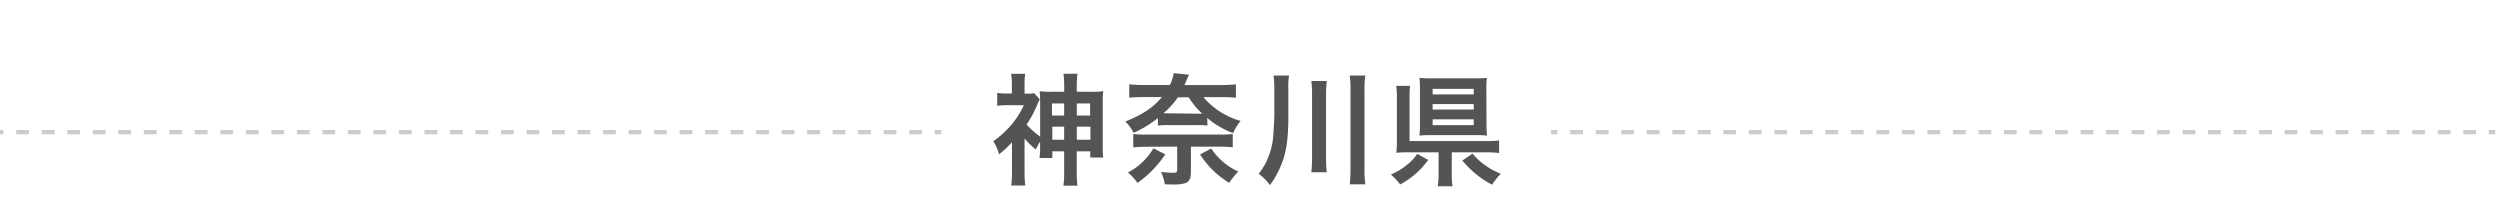 <svg xmlns="http://www.w3.org/2000/svg" viewBox="0 0 662 53"><path d="M275.42,37.52a12.54,12.54,0,0,0-1.12,2.07,21.67,21.67,0,0,1-3-2.91v8.67a32.51,32.51,0,0,0,.19,3.78h-3.71a32.4,32.4,0,0,0,.19-3.78V37.67a26.83,26.83,0,0,1-3.43,3.2,11.76,11.76,0,0,0-1.5-3.48,26.16,26.16,0,0,0,4.58-4.13,21.75,21.75,0,0,0,3.48-5.41h-4.35a23.6,23.6,0,0,0-2.69.16V24.59a12.12,12.12,0,0,0,2.4.16h1.48V22a15.79,15.79,0,0,0-.2-2.46h3.75a14.22,14.22,0,0,0-.19,2.5v2.75h.76a6.07,6.07,0,0,0,1.76-.13l1.51,1.63c-.16.32-.23.45-.48,1a31.3,31.3,0,0,1-3,5.7,22,22,0,0,0,3.58,3.17V27.4a32.21,32.21,0,0,0-.12-3.26,19.39,19.39,0,0,0,3.23.16h3.26V22.92a25.61,25.61,0,0,0-.19-3.39h3.71a25.53,25.53,0,0,0-.19,3.43V24.3h3.74a19.8,19.8,0,0,0,3.27-.16A24.18,24.18,0,0,0,292,27.4V38.19c0,1.4,0,2.52.13,3.52H288.7V40.07h-3.58v5.16a31.66,31.66,0,0,0,.19,3.93H281.6a26.74,26.74,0,0,0,.19-3.9V40.07h-3.13v1.76h-3.4a24.19,24.19,0,0,0,.16-3.42Zm3.14-10.12v3.2h3.23V27.4Zm.1,6.15V37h3.13V33.55Zm10-2.95V27.4h-3.52v3.2Zm.09,6.4V33.55h-3.61V37Z" style="fill:#545454"/><path d="M319.74,33.26a19.1,19.1,0,0,0-2.82-.13h-7.49a19.29,19.29,0,0,0-2.81.13v-2a29.36,29.36,0,0,1-6.43,3.91,13.25,13.25,0,0,0-2.18-3c4.54-1.82,7.33-3.68,9.66-6.46h-4.73a38,38,0,0,0-3.91.16V22.32a34.13,34.13,0,0,0,4.07.19h6.69a10.25,10.25,0,0,0,1-3.14l4.1.42a5.36,5.36,0,0,0-.48,1c-.35.77-.45,1-.77,1.73h9.44a36,36,0,0,0,4.19-.19v3.55c-.93-.1-2.34-.16-3.94-.16h-4.67a20,20,0,0,0,9.86,6.3,14.15,14.15,0,0,0-2,3.23,23.3,23.3,0,0,1-6.84-4Zm-11.17,7.61a28.6,28.6,0,0,1-7.36,7.56,14.94,14.94,0,0,0-2.53-2.76,16.85,16.85,0,0,0,6.75-6.4Zm-5.09-2a33.7,33.7,0,0,0-3.39.16V35.47a20.76,20.76,0,0,0,3.17.16h20a20.36,20.36,0,0,0,3.17-.16V39c-1.09-.1-2.08-.16-3.43-.16h-7.65v6.68c0,1.6-.35,2.4-1.21,2.88a9.69,9.69,0,0,1-3.39.45c-.51,0-1.41,0-2.31-.06a12.37,12.37,0,0,0-1-3.27,23.6,23.6,0,0,0,3,.23c1.09,0,1.28-.13,1.28-.93v-6Zm13.44-8.77c.64,0,.83,0,1.44,0a20,20,0,0,1-3.58-4.32H311.9A21.15,21.15,0,0,1,308.06,30c.57,0,.8,0,1.37,0Zm3.81,9.21a17.06,17.06,0,0,0,7.17,6.12,17.73,17.73,0,0,0-2.4,3,23.8,23.8,0,0,1-7.71-7.52Z" style="fill:#545454"/><path d="M341.16,30.57c0,6-.51,9.63-1.76,12.74A23.76,23.76,0,0,1,336.29,49a14.57,14.57,0,0,0-3-3A15.68,15.68,0,0,0,336,41.19a17.4,17.4,0,0,0,1.08-4.44c.13-1.22.36-5,.36-6.47V23.37a21.37,21.37,0,0,0-.23-3.36h4.13a17.65,17.65,0,0,0-.19,3.46Zm10.17-9.12a30.68,30.68,0,0,0-.19,3.68V41.51a34.34,34.34,0,0,0,.19,4.1h-4.09a32.68,32.68,0,0,0,.19-4.06V25.13a26.09,26.09,0,0,0-.19-3.68ZM361.54,20a22.88,22.88,0,0,0-.22,3.78V44.52a28.93,28.93,0,0,0,.22,4.29h-4.13a35,35,0,0,0,.2-4.29V23.79a23.86,23.86,0,0,0-.2-3.78Z" style="fill:#545454"/><path d="M378.18,42.35a21.47,21.47,0,0,1-7.42,6.49,15.2,15.2,0,0,0-2.47-2.62,17.27,17.27,0,0,0,4.16-2.47,13.91,13.91,0,0,0,2.85-3Zm6.24,3.39a23.86,23.86,0,0,0,.19,3.58h-3.9a20.76,20.76,0,0,0,.22-3.58V40.33h-7.87a30.87,30.87,0,0,0-3.33.13,22.11,22.11,0,0,0,.16-3.36V25.93a17.25,17.25,0,0,0-.19-3.2h3.68a26.65,26.65,0,0,0-.13,3.17V37.35h20.16a25,25,0,0,0,3.55-.16v3.33a27.71,27.71,0,0,0-3.52-.19h-9ZM393.63,33a25.51,25.51,0,0,0,.13,2.91,27.62,27.62,0,0,0-3.13-.13H379a28.76,28.76,0,0,0-3.13.13,27.13,27.13,0,0,0,.13-3V23.44a25.6,25.6,0,0,0-.13-2.82,30.16,30.16,0,0,0,3.26.13h11.52a27.6,27.6,0,0,0,3.07-.13,25.4,25.4,0,0,0-.13,2.91Zm-14.27-8h10.88V23.53H379.36Zm0,4h10.88V27.56H379.36Zm0,4.13h10.88V31.6H379.36Zm10.56,7.55A18.58,18.58,0,0,0,397.41,46a18,18,0,0,0-2.3,2.91A23.17,23.17,0,0,1,391,46.22a25.84,25.84,0,0,1-3.77-3.71Z" style="fill:#545454"/><g style="opacity:0.3"><line x1="-0.78" y1="35" x2="0.92" y2="35" style="fill:none;stroke:#545454;stroke-miterlimit:10;stroke-width:1.134px"/><line x1="4.3" y1="35" x2="245.83" y2="35" style="fill:none;stroke:#545454;stroke-miterlimit:10;stroke-width:1.134px;stroke-dasharray:3.378,3.378"/><line x1="247.52" y1="35" x2="249.22" y2="35" style="fill:none;stroke:#545454;stroke-miterlimit:10;stroke-width:1.134px"/></g><g style="opacity:0.3"><line x1="410.72" y1="35" x2="412.42" y2="35" style="fill:none;stroke:#545454;stroke-miterlimit:10;stroke-width:1.134px"/><line x1="415.8" y1="35" x2="657.33" y2="35" style="fill:none;stroke:#545454;stroke-miterlimit:10;stroke-width:1.134px;stroke-dasharray:3.378,3.378"/><line x1="659.02" y1="35" x2="660.72" y2="35" style="fill:none;stroke:#545454;stroke-miterlimit:10;stroke-width:1.134px"/></g></svg>